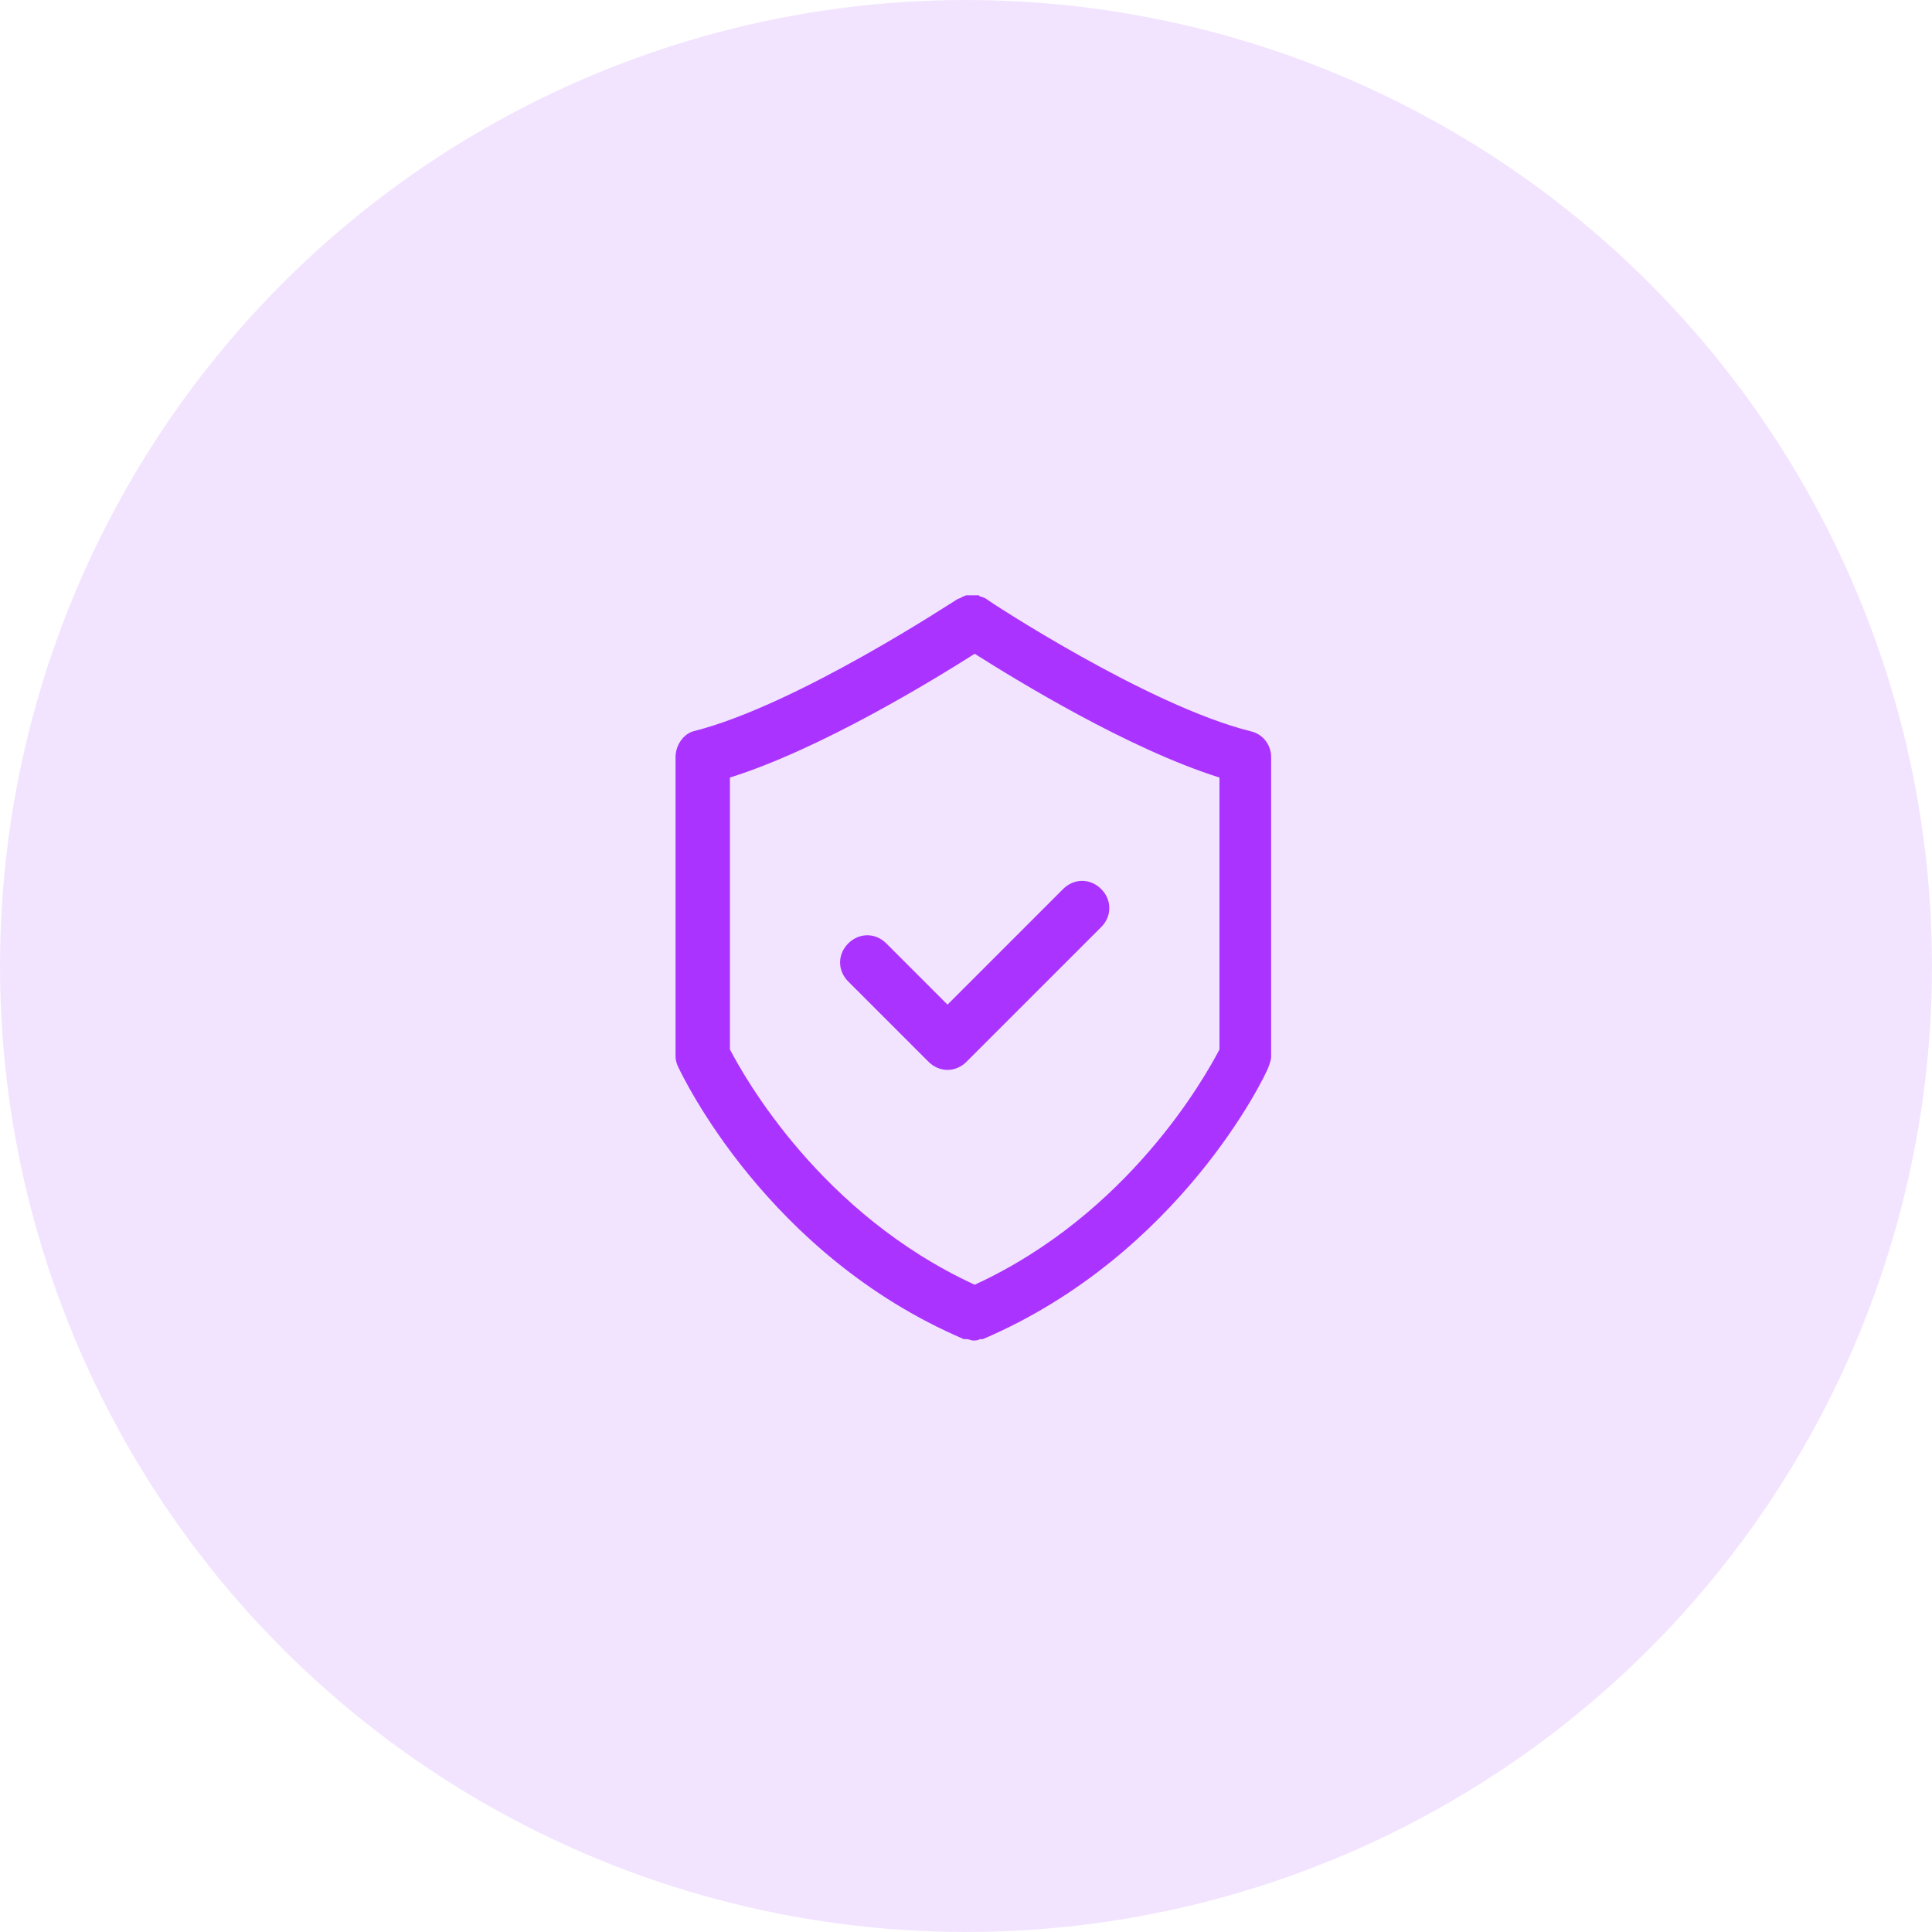 <svg width="111" height="111" viewBox="0 0 111 111" fill="none" xmlns="http://www.w3.org/2000/svg">
<circle cx="55.5" cy="55.5" r="55.5" fill="#F2E4FE"/>
<path d="M38.812 43.5V60.688C38.812 60.922 38.891 61.156 38.969 61.312C39.203 61.781 44.047 72.094 55.375 76.938H55.531C55.688 76.938 55.766 77.016 55.922 77.016C56.078 77.016 56.156 77.016 56.312 76.938H56.469C67.797 72.094 72.719 61.781 72.875 61.312C72.953 61.078 73.031 60.922 73.031 60.688V43.5C73.031 42.797 72.562 42.172 71.859 42.016C65.922 40.531 56.781 34.516 56.703 34.438C56.625 34.359 56.547 34.359 56.391 34.281C56.312 34.281 56.312 34.281 56.234 34.203H55.531C55.453 34.203 55.375 34.281 55.297 34.281C55.219 34.359 55.141 34.359 54.984 34.438C54.828 34.516 45.766 40.531 39.828 42.016C39.281 42.172 38.812 42.797 38.812 43.5ZM41.938 44.672C47.172 43.031 53.656 39.047 56 37.562C58.344 39.047 64.828 43.031 70.062 44.672V60.297C69.203 61.938 64.828 69.75 56 73.812C47.172 69.75 42.797 61.938 41.938 60.297V44.672Z" fill="#AB33FF"/>
<path d="M53.344 61C53.656 61.312 54.047 61.469 54.438 61.469C54.828 61.469 55.219 61.312 55.531 61L63.266 53.266C63.891 52.641 63.891 51.703 63.266 51.078C62.641 50.453 61.703 50.453 61.078 51.078L54.438 57.719L50.922 54.203C50.297 53.578 49.359 53.578 48.734 54.203C48.109 54.828 48.109 55.766 48.734 56.391L53.344 61Z" fill="#AB33FF"/>
</svg>
